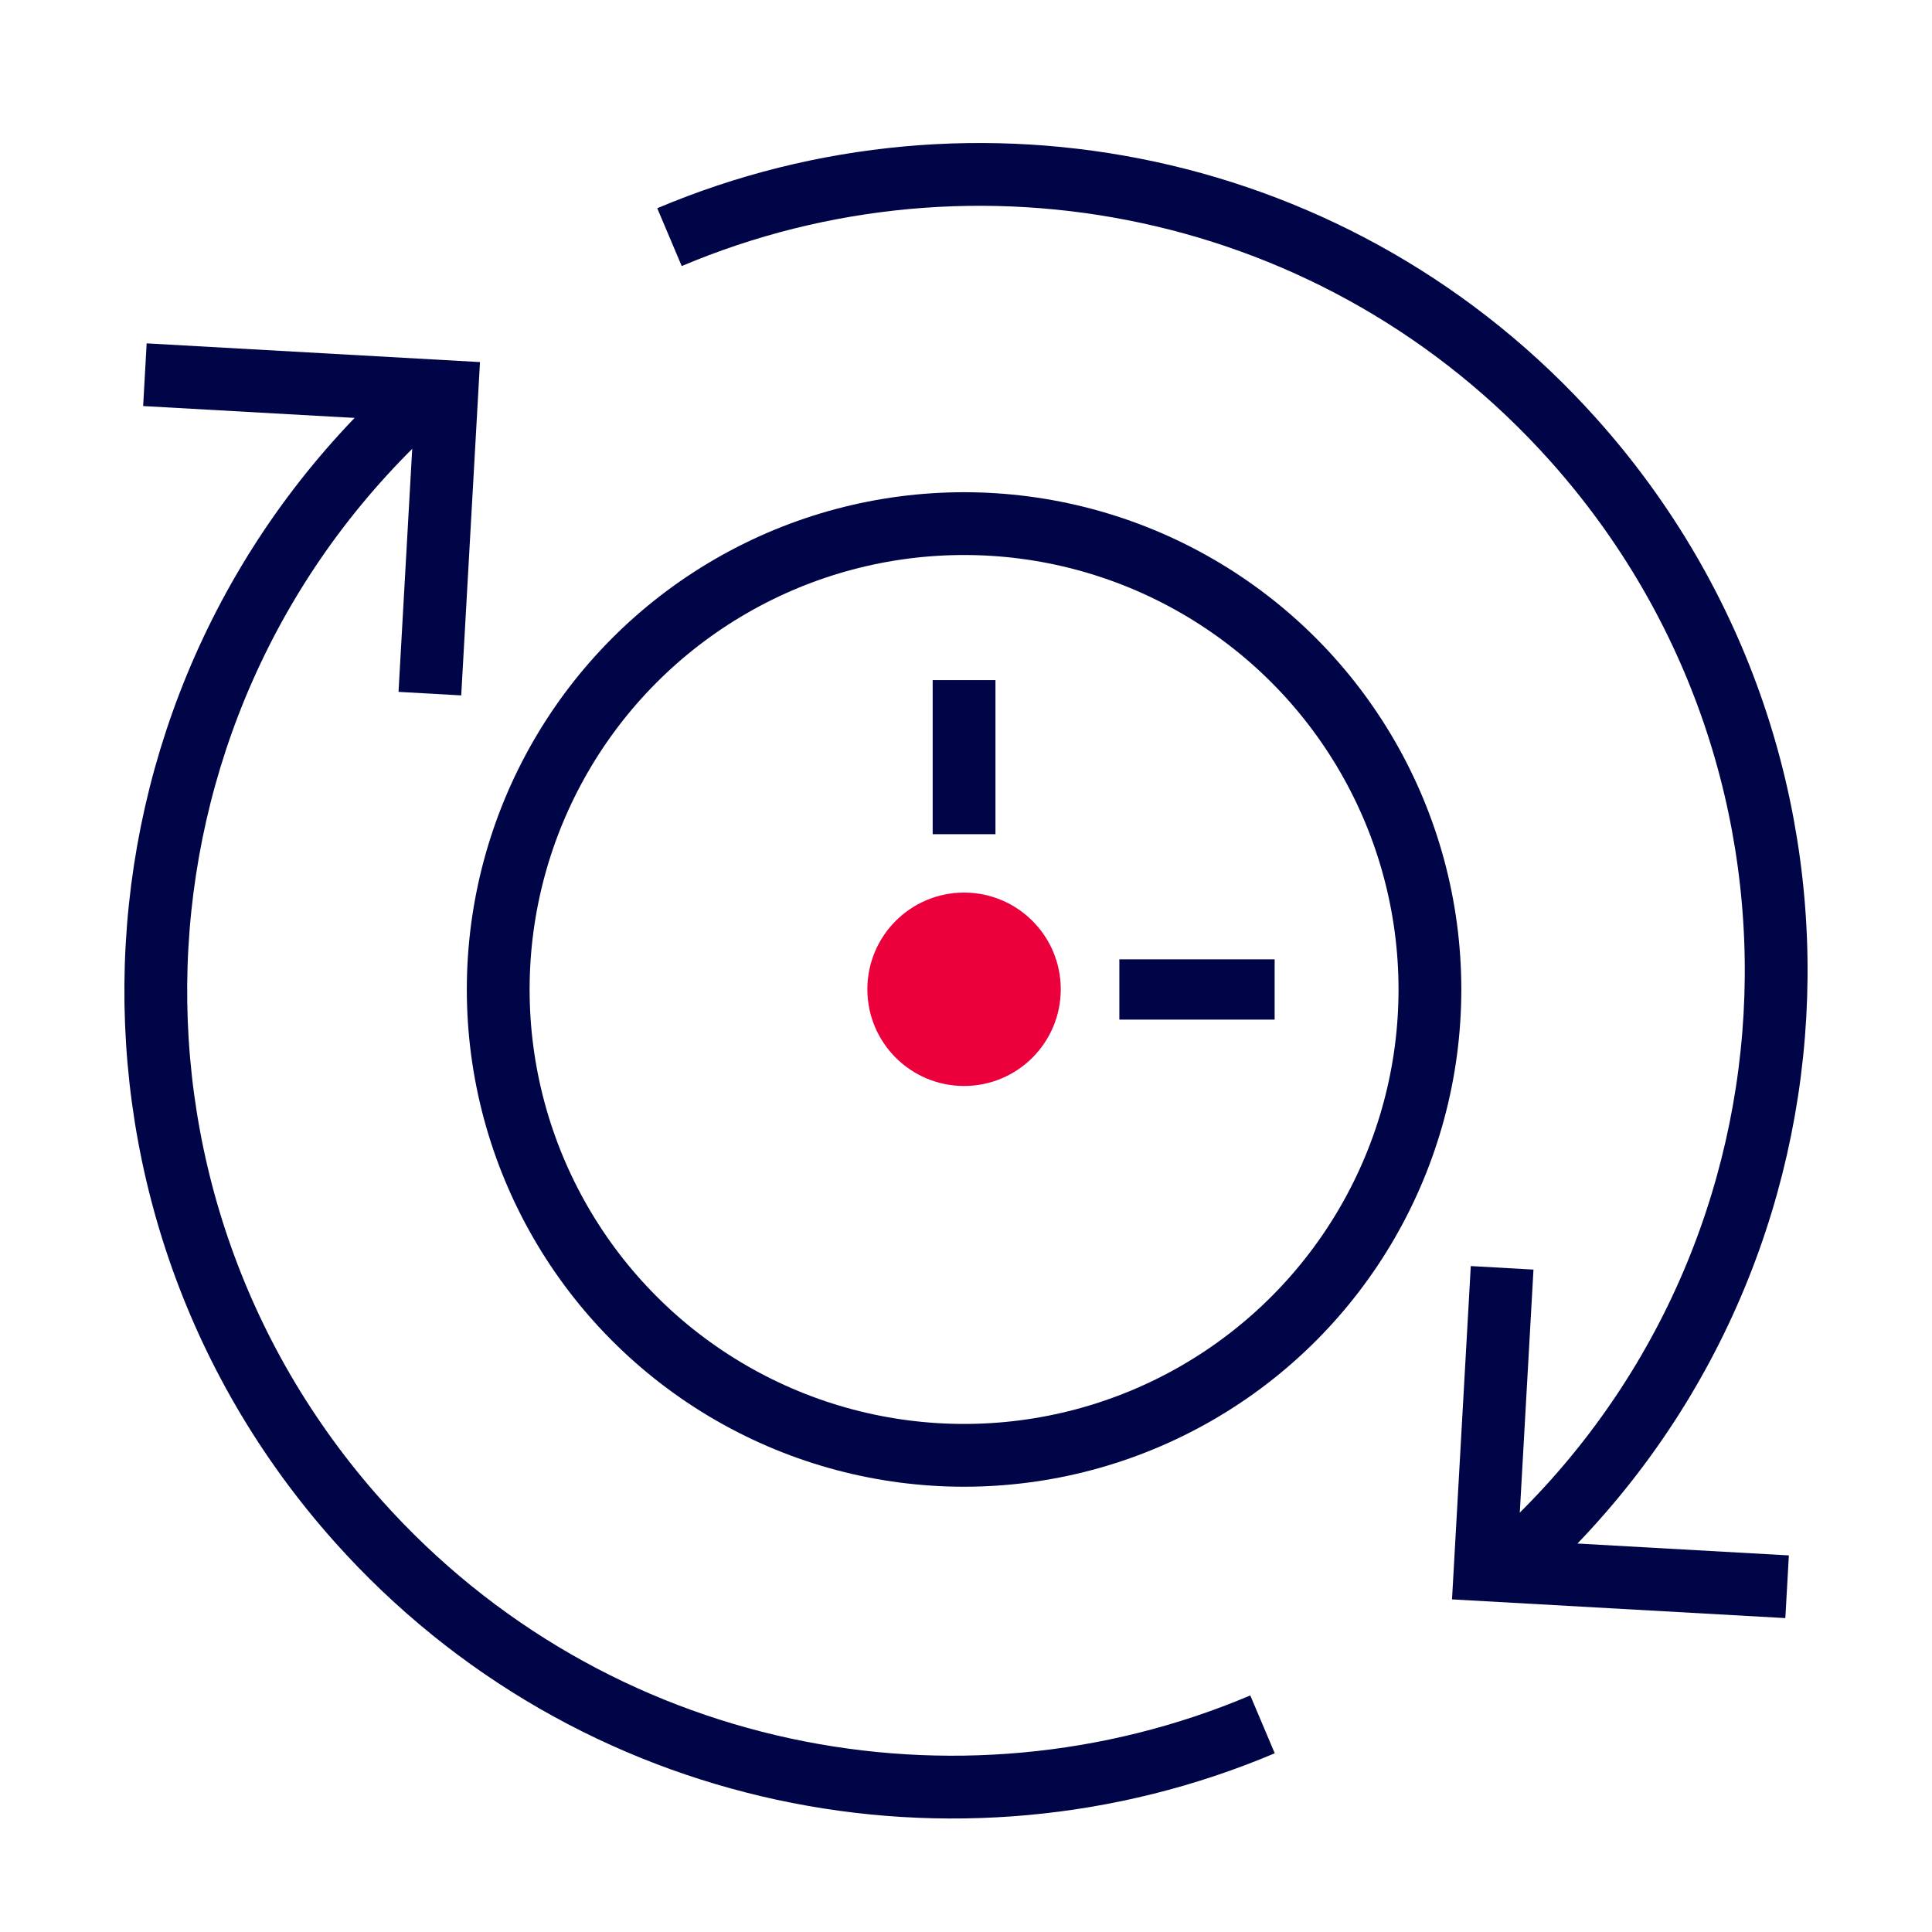 <?xml version="1.0" encoding="UTF-8"?><svg id="a" xmlns="http://www.w3.org/2000/svg" width="40" height="40" viewBox="0 0 40 40"><circle cx="19.96" cy="20.482" r="2.002" fill="#eb003c"/><line x1="19.96" y1="17.271" x2="19.96" y2="14.081" fill="none" stroke="#000548" stroke-miterlimit="10" stroke-width="1.3"/><line x1="26.39" y1="20.486" x2="23.175" y2="20.486" fill="none" stroke="#000548" stroke-miterlimit="10" stroke-width="1.248"/><circle cx="19.96" cy="20.486" r="9.645" fill="none" stroke="#000548" stroke-miterlimit="10" stroke-width="1.3"/><g><path d="m31.272,32.393c6.79-6.067,7.376-16.49,1.309-23.28-4.825-5.4-12.404-6.876-18.72-4.203" fill="none" stroke="#000548" stroke-miterlimit="10" stroke-width="1.3"/><polyline points="31.1 26.249 30.748 32.501 37 32.852" fill="none" stroke="#000548" stroke-miterlimit="10" stroke-width="1.3"/></g><g><path d="m8.728,8.218C1.937,14.285,1.351,24.708,7.419,31.498c4.825,5.4,12.404,6.876,18.72,4.203" fill="none" stroke="#000548" stroke-miterlimit="10" stroke-width="1.3"/><polyline points="8.9 14.361 9.252 8.109 3 7.758" fill="none" stroke="#000548" stroke-miterlimit="10" stroke-width="1.3"/></g></svg>